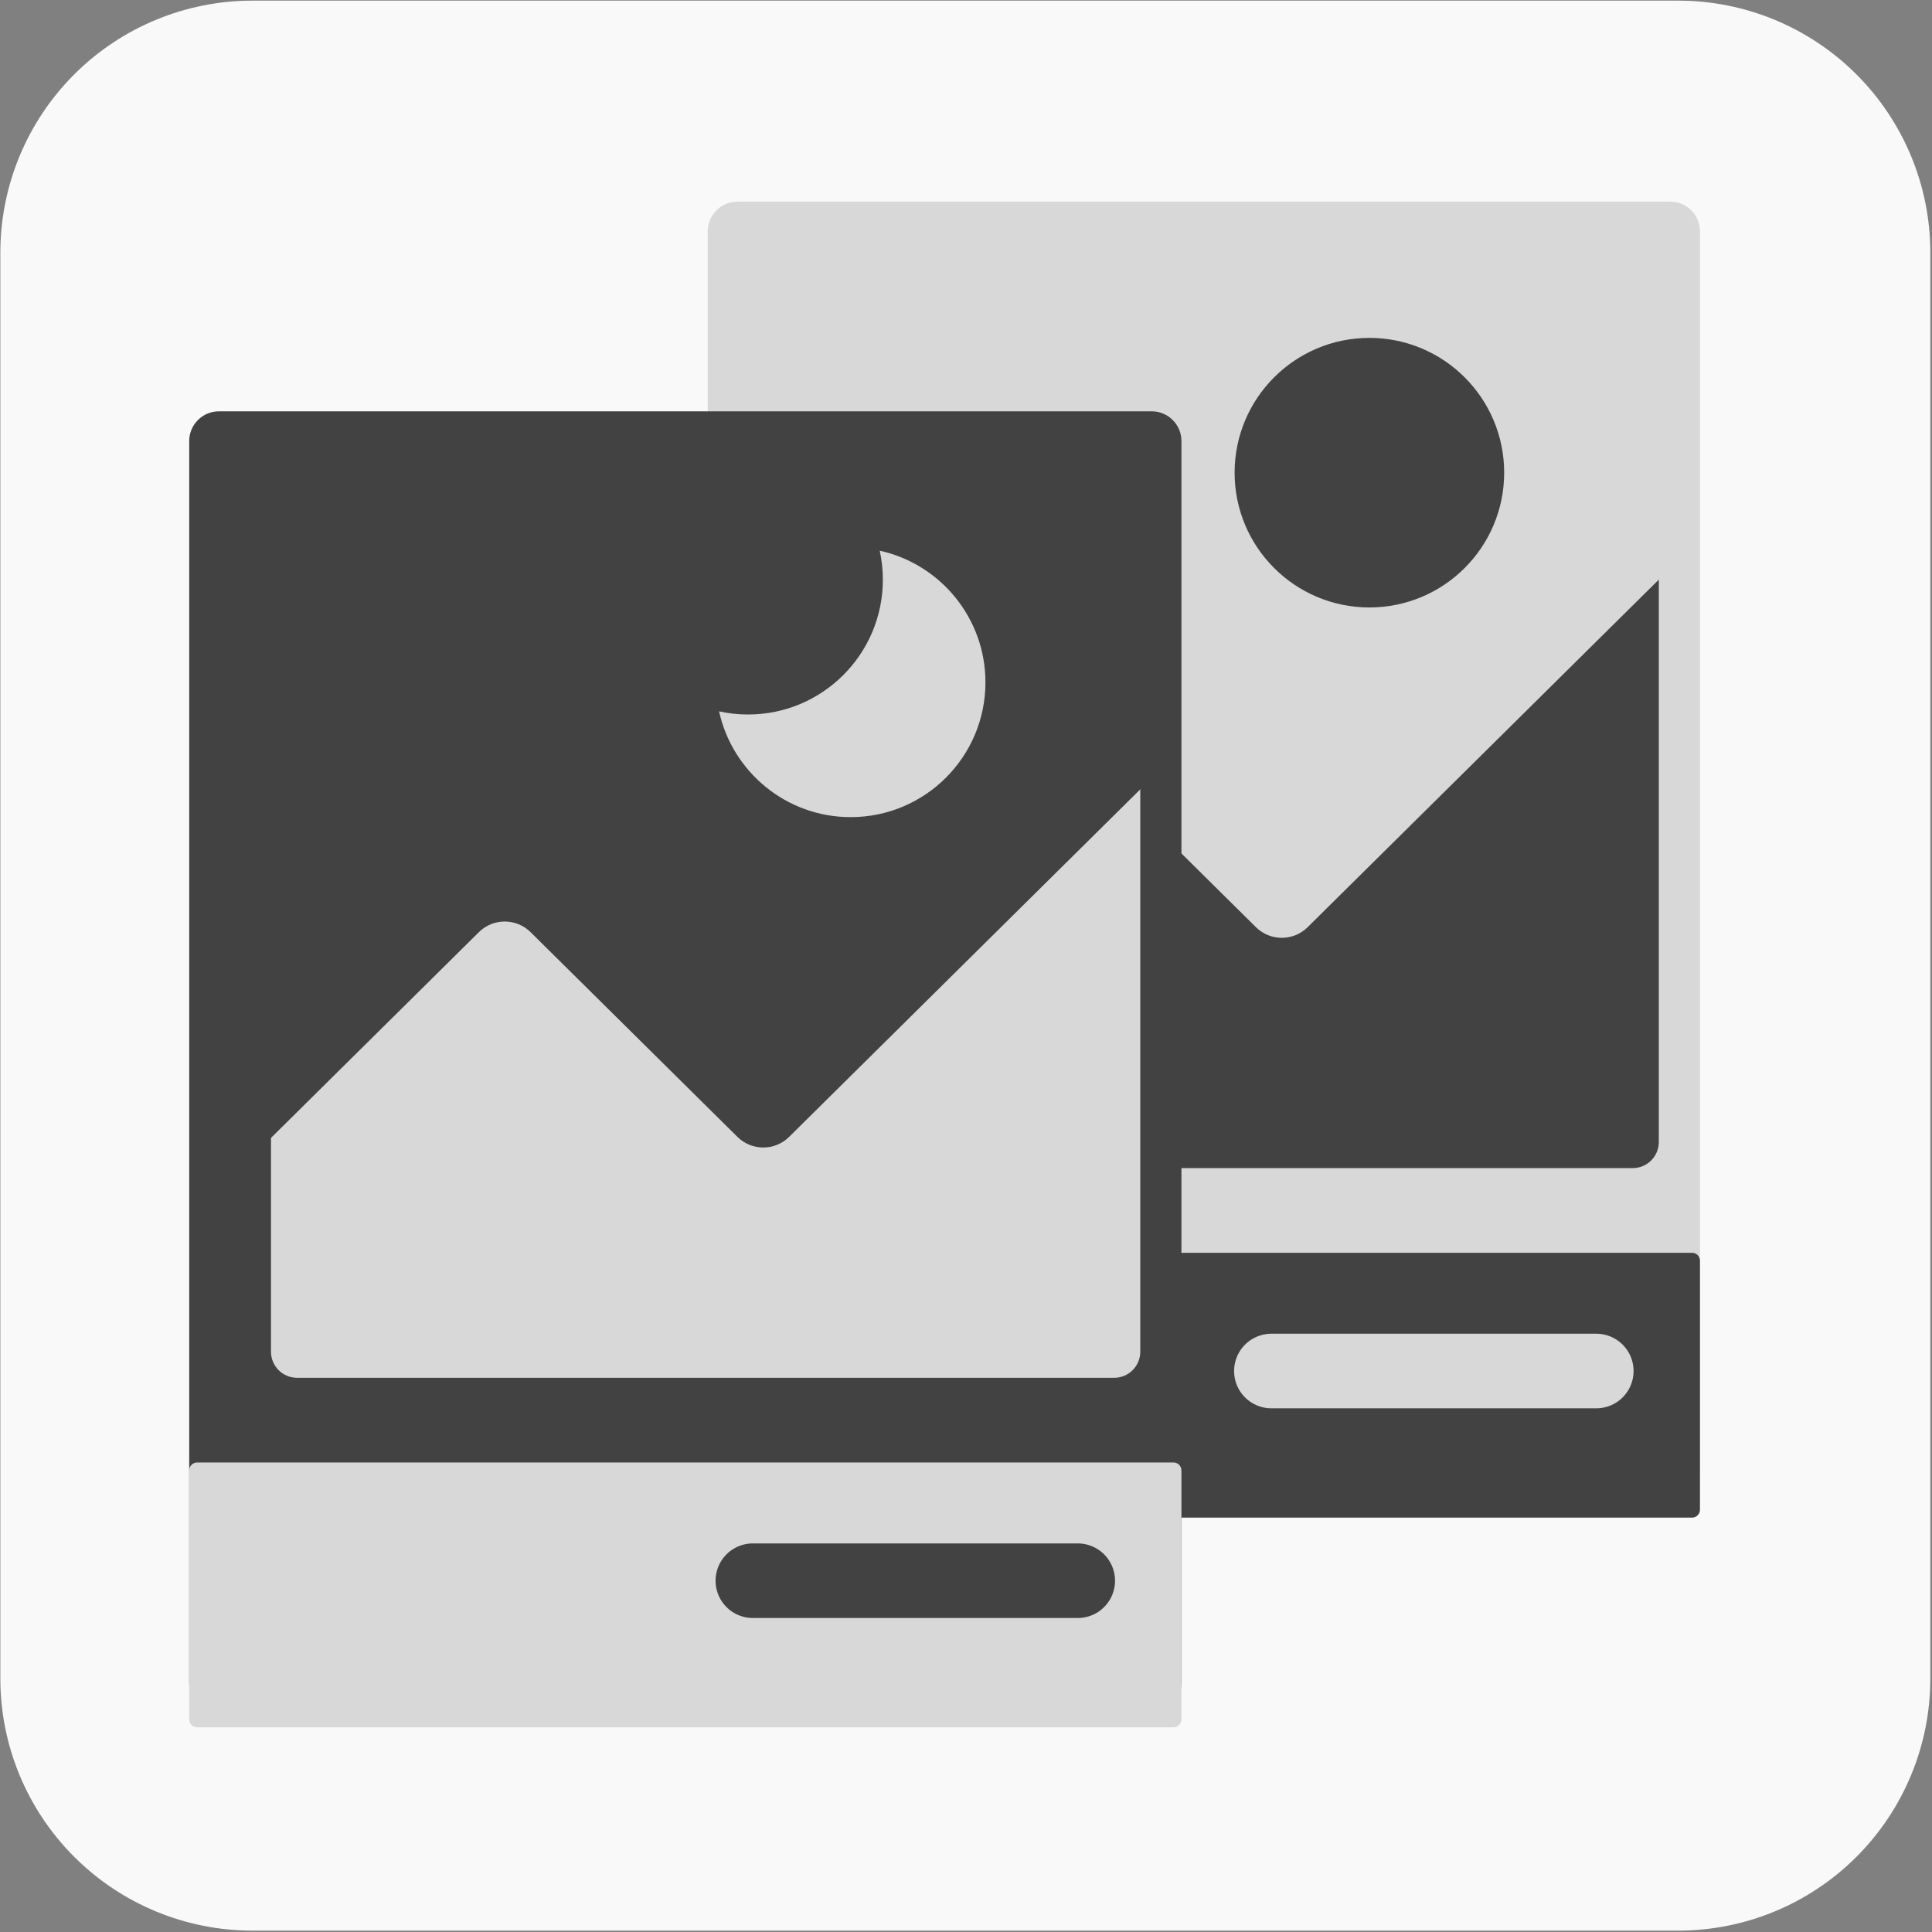 <?xml version="1.0" encoding="UTF-8" standalone="no"?>
<!DOCTYPE svg PUBLIC "-//W3C//DTD SVG 1.1//EN" "http://www.w3.org/Graphics/SVG/1.1/DTD/svg11.dtd">
<svg width="100%" height="100%" viewBox="0 0 1314 1314" version="1.1" xmlns="http://www.w3.org/2000/svg" xmlns:xlink="http://www.w3.org/1999/xlink" xml:space="preserve" xmlns:serif="http://www.serif.com/" style="fill-rule:evenodd;clip-rule:evenodd;stroke-linecap:round;stroke-linejoin:round;stroke-miterlimit:1.5;">
    <rect x="0" y="0" width="1314" height="1314" fill="#808080" stroke="none"/>
    <g transform="matrix(0.64,0,0,0.64,-8176.64,-7703.68)">
        <g>
            <g transform="matrix(1,0,0,1,11813.2,10122.9)">
                <path d="M3014.15,2182.65C3014.15,2111.6 2985.93,2043.47 2935.69,1993.23C2885.45,1942.99 2817.31,1914.77 2746.27,1914.77C2353.15,1914.77 1624.16,1914.77 1231.04,1914.77C1160,1914.77 1091.86,1942.99 1041.62,1993.23C991.381,2043.47 963.158,2111.6 963.158,2182.65C963.158,2575.77 963.158,3304.76 963.158,3697.87C963.158,3768.92 991.381,3837.06 1041.62,3887.3C1091.86,3937.54 1160,3965.76 1231.04,3965.76C1624.16,3965.76 2353.15,3965.76 2746.27,3965.76C2817.31,3965.76 2885.45,3937.54 2935.69,3887.3C2985.93,3837.06 3014.15,3768.92 3014.15,3697.87C3014.15,3304.76 3014.15,2575.77 3014.15,2182.65Z" style="fill:rgb(249,249,249);"/>
            </g>
            <g transform="matrix(1.837,0,0,1.837,2107.3,7616.9)">
                <g transform="matrix(0.452,0,0,0.452,-1341.65,-1349.74)">
                    <path d="M17992.8,8605.64C17992.8,8584.61 17975.8,8567.54 17954.7,8567.54L16761,8567.54C16739.9,8567.54 16722.9,8584.61 16722.9,8605.64L16722.9,10194.7C16722.9,10215.7 16739.9,10232.8 16761,10232.8L17954.7,10232.8C17975.8,10232.8 17992.8,10215.7 17992.8,10194.7L17992.8,8605.64Z" style="fill:rgb(216,216,216);"/>
                </g>
                <g transform="matrix(0.396,0,0,0.302,-357.864,-8.421)">
                    <path d="M17992.8,8617.5C17992.8,8589.93 17975.8,8567.54 17954.7,8567.54L16761,8567.54C16739.9,8567.54 16722.9,8589.93 16722.9,8617.5L16722.9,10182.8C16722.9,10210.4 16739.9,10232.8 16761,10232.8L17954.7,10232.8C17975.8,10232.8 17992.8,10210.4 17992.8,10182.8L17992.8,8617.5Z" style="fill:rgb(66,66,66);"/>
                </g>
                <g transform="matrix(0.452,0,0,0.092,-1341.65,2342.67)">
                    <path d="M17992.8,8617.5C17992.8,8589.93 17988.3,8567.54 17982.7,8567.54L16733,8567.54C16727.4,8567.54 16722.9,8589.93 16722.9,8617.5L16722.9,10182.8C16722.9,10210.4 16727.4,10232.8 16733,10232.8L17982.7,10232.8C17988.3,10232.8 17992.8,10210.4 17992.8,10182.8L17992.8,8617.5Z" style="fill:rgb(66,66,66);"/>
                </g>
                <g transform="matrix(0.452,0,0,0.452,-1327.28,-1349.74)">
                    <path d="M17828.3,10064.2L17412.5,10064.2" style="fill:none;stroke:rgb(216,216,216);stroke-width:95.47px;"/>
                </g>
                <g transform="matrix(2.337,0,0,2.313,6156.57,2198.66)">
                    <path d="M161.604,321.604C165.147,325.147 170.853,325.147 174.396,321.604C195.862,300.138 264,232 264,232L264,167.889C264,162.816 259.929,158.704 254.908,158.704L49.092,158.704C44.071,158.704 40,162.816 40,167.889L40,328C40,328 81.398,286.602 97.604,270.396C101.147,266.853 106.853,266.853 110.396,270.396C122.658,282.658 149.342,309.342 161.604,321.604Z" style="fill:rgb(216,216,216);fill-rule:nonzero;"/>
                </g>
                <g transform="matrix(0.452,0,0,0.452,-941.939,-1349.74)">
                    <circle cx="16685.4" cy="8914.45" r="172.505" style="fill:rgb(66,66,66);"/>
                </g>
            </g>
            <g transform="matrix(1.837,0,0,1.837,3187.99,7592.59)">
                <g transform="matrix(0.452,0,0,0.452,-2229.91,-1215.2)">
                    <path d="M17992.8,8605.64C17992.8,8584.61 17975.8,8567.54 17954.7,8567.54L16761,8567.54C16739.9,8567.54 16722.9,8584.61 16722.9,8605.64L16722.9,10194.7C16722.9,10215.7 16739.9,10232.8 16761,10232.8L17954.7,10232.8C17975.8,10232.8 17992.8,10215.7 17992.8,10194.7L17992.8,8605.64Z" style="fill:rgb(66,66,66);"/>
                </g>
                <g transform="matrix(0.396,0,0,0.302,-1246.12,126.123)">
                    <path d="M17992.8,8617.5C17992.8,8589.93 17975.8,8567.54 17954.7,8567.54L16761,8567.54C16739.9,8567.54 16722.9,8589.93 16722.9,8617.5L16722.9,10182.8C16722.9,10210.4 16739.9,10232.8 16761,10232.8L17954.7,10232.8C17975.8,10232.8 17992.8,10210.4 17992.8,10182.8L17992.8,8617.5Z" style="fill:rgb(216,216,216);"/>
                </g>
                <g transform="matrix(0.452,0,0,0.092,-2229.91,2477.21)">
                    <path d="M17992.8,8617.5C17992.8,8589.93 17988.3,8567.54 17982.7,8567.54L16733,8567.54C16727.4,8567.54 16722.9,8589.93 16722.9,8617.5L16722.9,10182.8C16722.9,10210.4 16727.4,10232.8 16733,10232.8L17982.7,10232.8C17988.3,10232.8 17992.8,10210.4 17992.8,10182.8L17992.8,8617.5Z" style="fill:rgb(216,216,216);"/>
                </g>
                <g transform="matrix(0.452,0,0,0.452,-2215.54,-1215.2)">
                    <path d="M17828.3,10064.2L17412.5,10064.2" style="fill:none;stroke:rgb(66,66,66);stroke-width:95.47px;"/>
                </g>
                <g transform="matrix(2.337,0,0,2.313,5268.32,2333.2)">
                    <path d="M161.604,321.604C165.147,325.147 170.853,325.147 174.396,321.604C195.862,300.138 264,232 264,232L264,167.889C264,162.816 259.929,158.704 254.908,158.704L49.092,158.704C44.071,158.704 40,162.816 40,167.889L40,328C40,328 81.398,286.602 97.604,270.396C101.147,266.853 106.853,266.853 110.396,270.396C122.658,282.658 149.342,309.342 161.604,321.604Z" style="fill:rgb(66,66,66);fill-rule:nonzero;"/>
                </g>
                <g transform="matrix(0.452,0,0,0.452,-1951.36,-1228.43)">
                    <path d="M16990.4,8775.2C17067.8,8792.21 17125.7,8861.24 17125.7,8943.69C17125.7,9038.9 17048.5,9116.2 16953.2,9116.2C16870.8,9116.2 16801.8,9058.22 16784.8,8980.82C16796.7,8983.45 16809.1,8984.84 16821.9,8984.84C16917.1,8984.84 16994.4,8907.54 16994.4,8812.33C16994.4,8799.58 16993,8787.16 16990.4,8775.2Z" style="fill:rgb(216,216,216);"/>
                </g>
            </g>
        </g>
    </g>
</svg>
